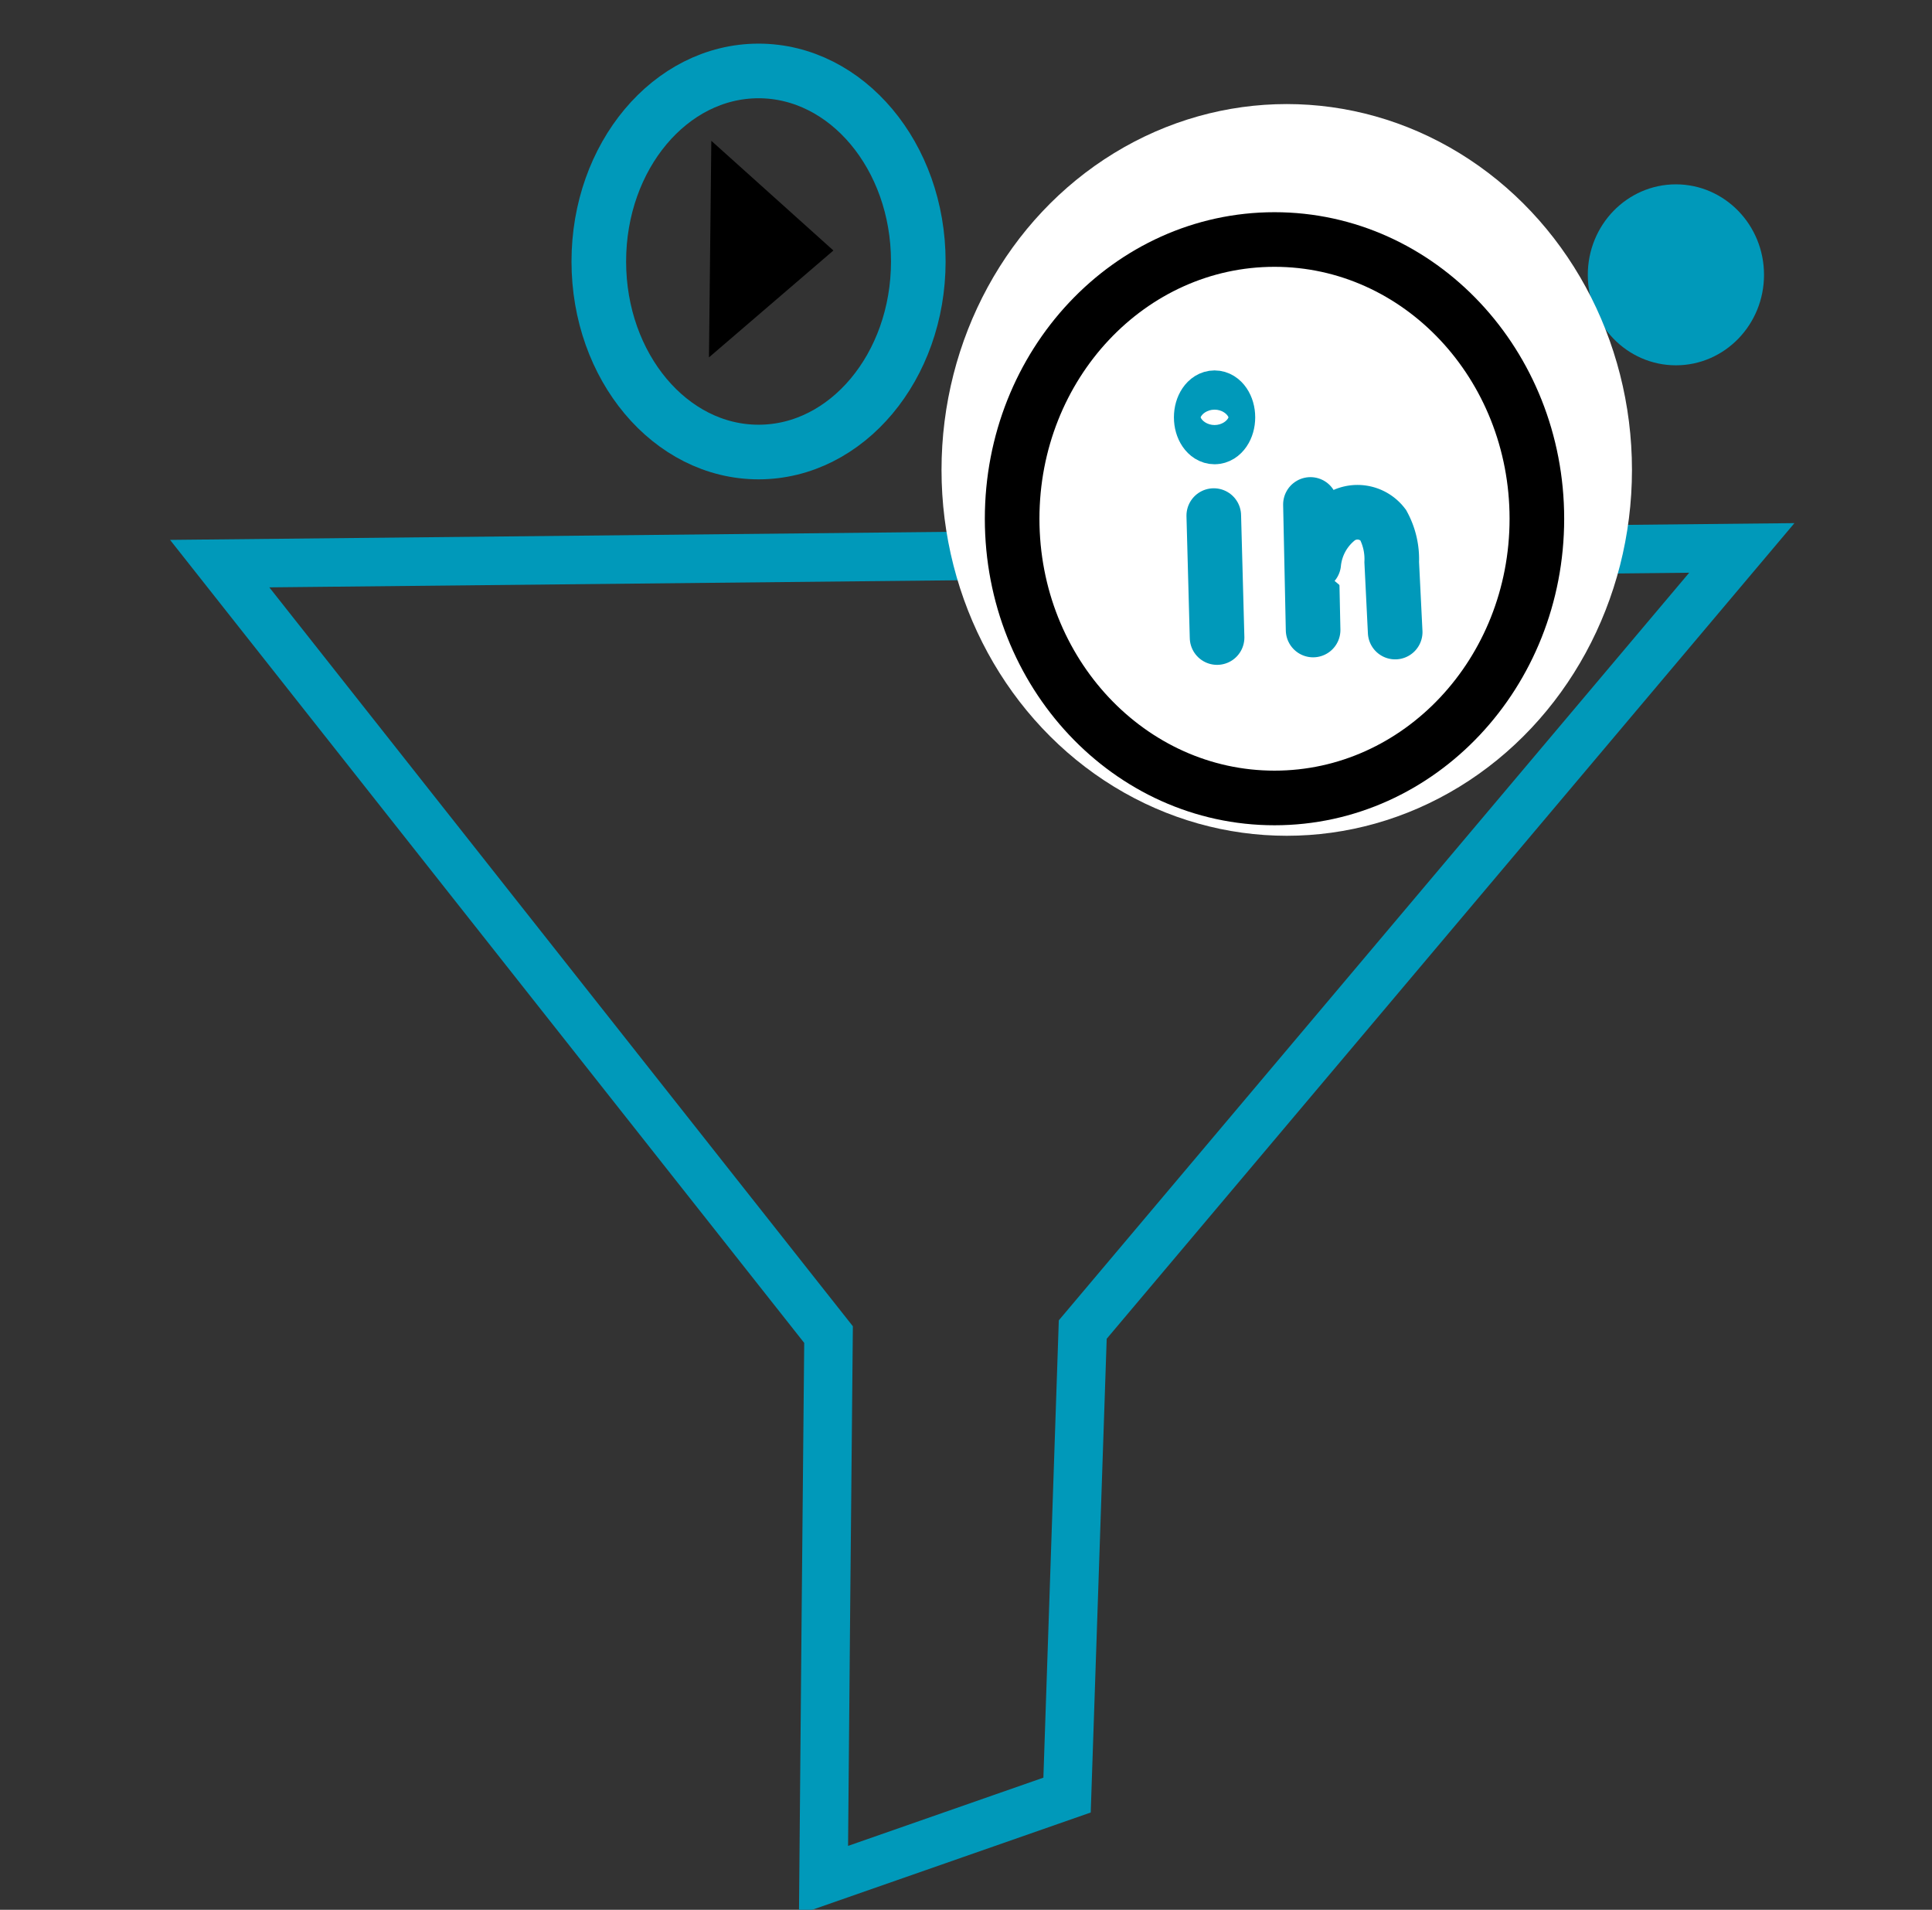 <svg id="Layer_1" data-name="Layer 1" xmlns="http://www.w3.org/2000/svg" viewBox="0 0 123.12 121.68"><rect x="0" y="0" width="123.12" height="121.68" fill="#333333" stroke="none"/><defs><style>.cls-1,.cls-3,.cls-5{fill:none;}.cls-1,.cls-2,.cls-3,.cls-6{stroke:#0099ba;}.cls-1,.cls-2,.cls-3,.cls-5,.cls-6{stroke-miterlimit:10;}.cls-1{stroke-width:3.09px;}.cls-2{fill:#0099ba;stroke-width:1.83px;}.cls-2,.cls-3,.cls-6{stroke-linecap:round;}.cls-3,.cls-5,.cls-6{stroke-width:3.48px;}.cls-4,.cls-6{fill:#fff;}.cls-5{stroke:#000;}</style></defs><title>affiliate funnel services</title><path class="cls-1" d="M14,35.91l97-1L69,84.71l-1,29.66-15.52,5.42q.15-17.37.32-34.76Z"/><ellipse class="cls-2" cx="106.8" cy="17.51" rx="4.7" ry="4.85"/><polygon points="45.33 8.97 45.18 22.77 53.11 15.96 45.33 8.97"/><ellipse class="cls-3" cx="48.34" cy="16.66" rx="10.18" ry="12.14"/><ellipse class="cls-4" cx="82" cy="29.94" rx="22" ry="23.31"/><ellipse class="cls-5" cx="81.22" cy="33.05" rx="16.72" ry="17.79"/><path class="cls-6" d="M77.35,32.85l.21,7.77"/><path class="cls-6" d="M83.51,32.14l.17,8"/><path class="cls-6" d="M83.72,35.89A4.15,4.15,0,0,1,85.34,33a2.06,2.06,0,0,1,2.8.44,4.58,4.58,0,0,1,.55,2.38l.22,4.45"/><ellipse class="cls-6" cx="77.4" cy="26.59" rx="0.85" ry="1.25"/></svg>
